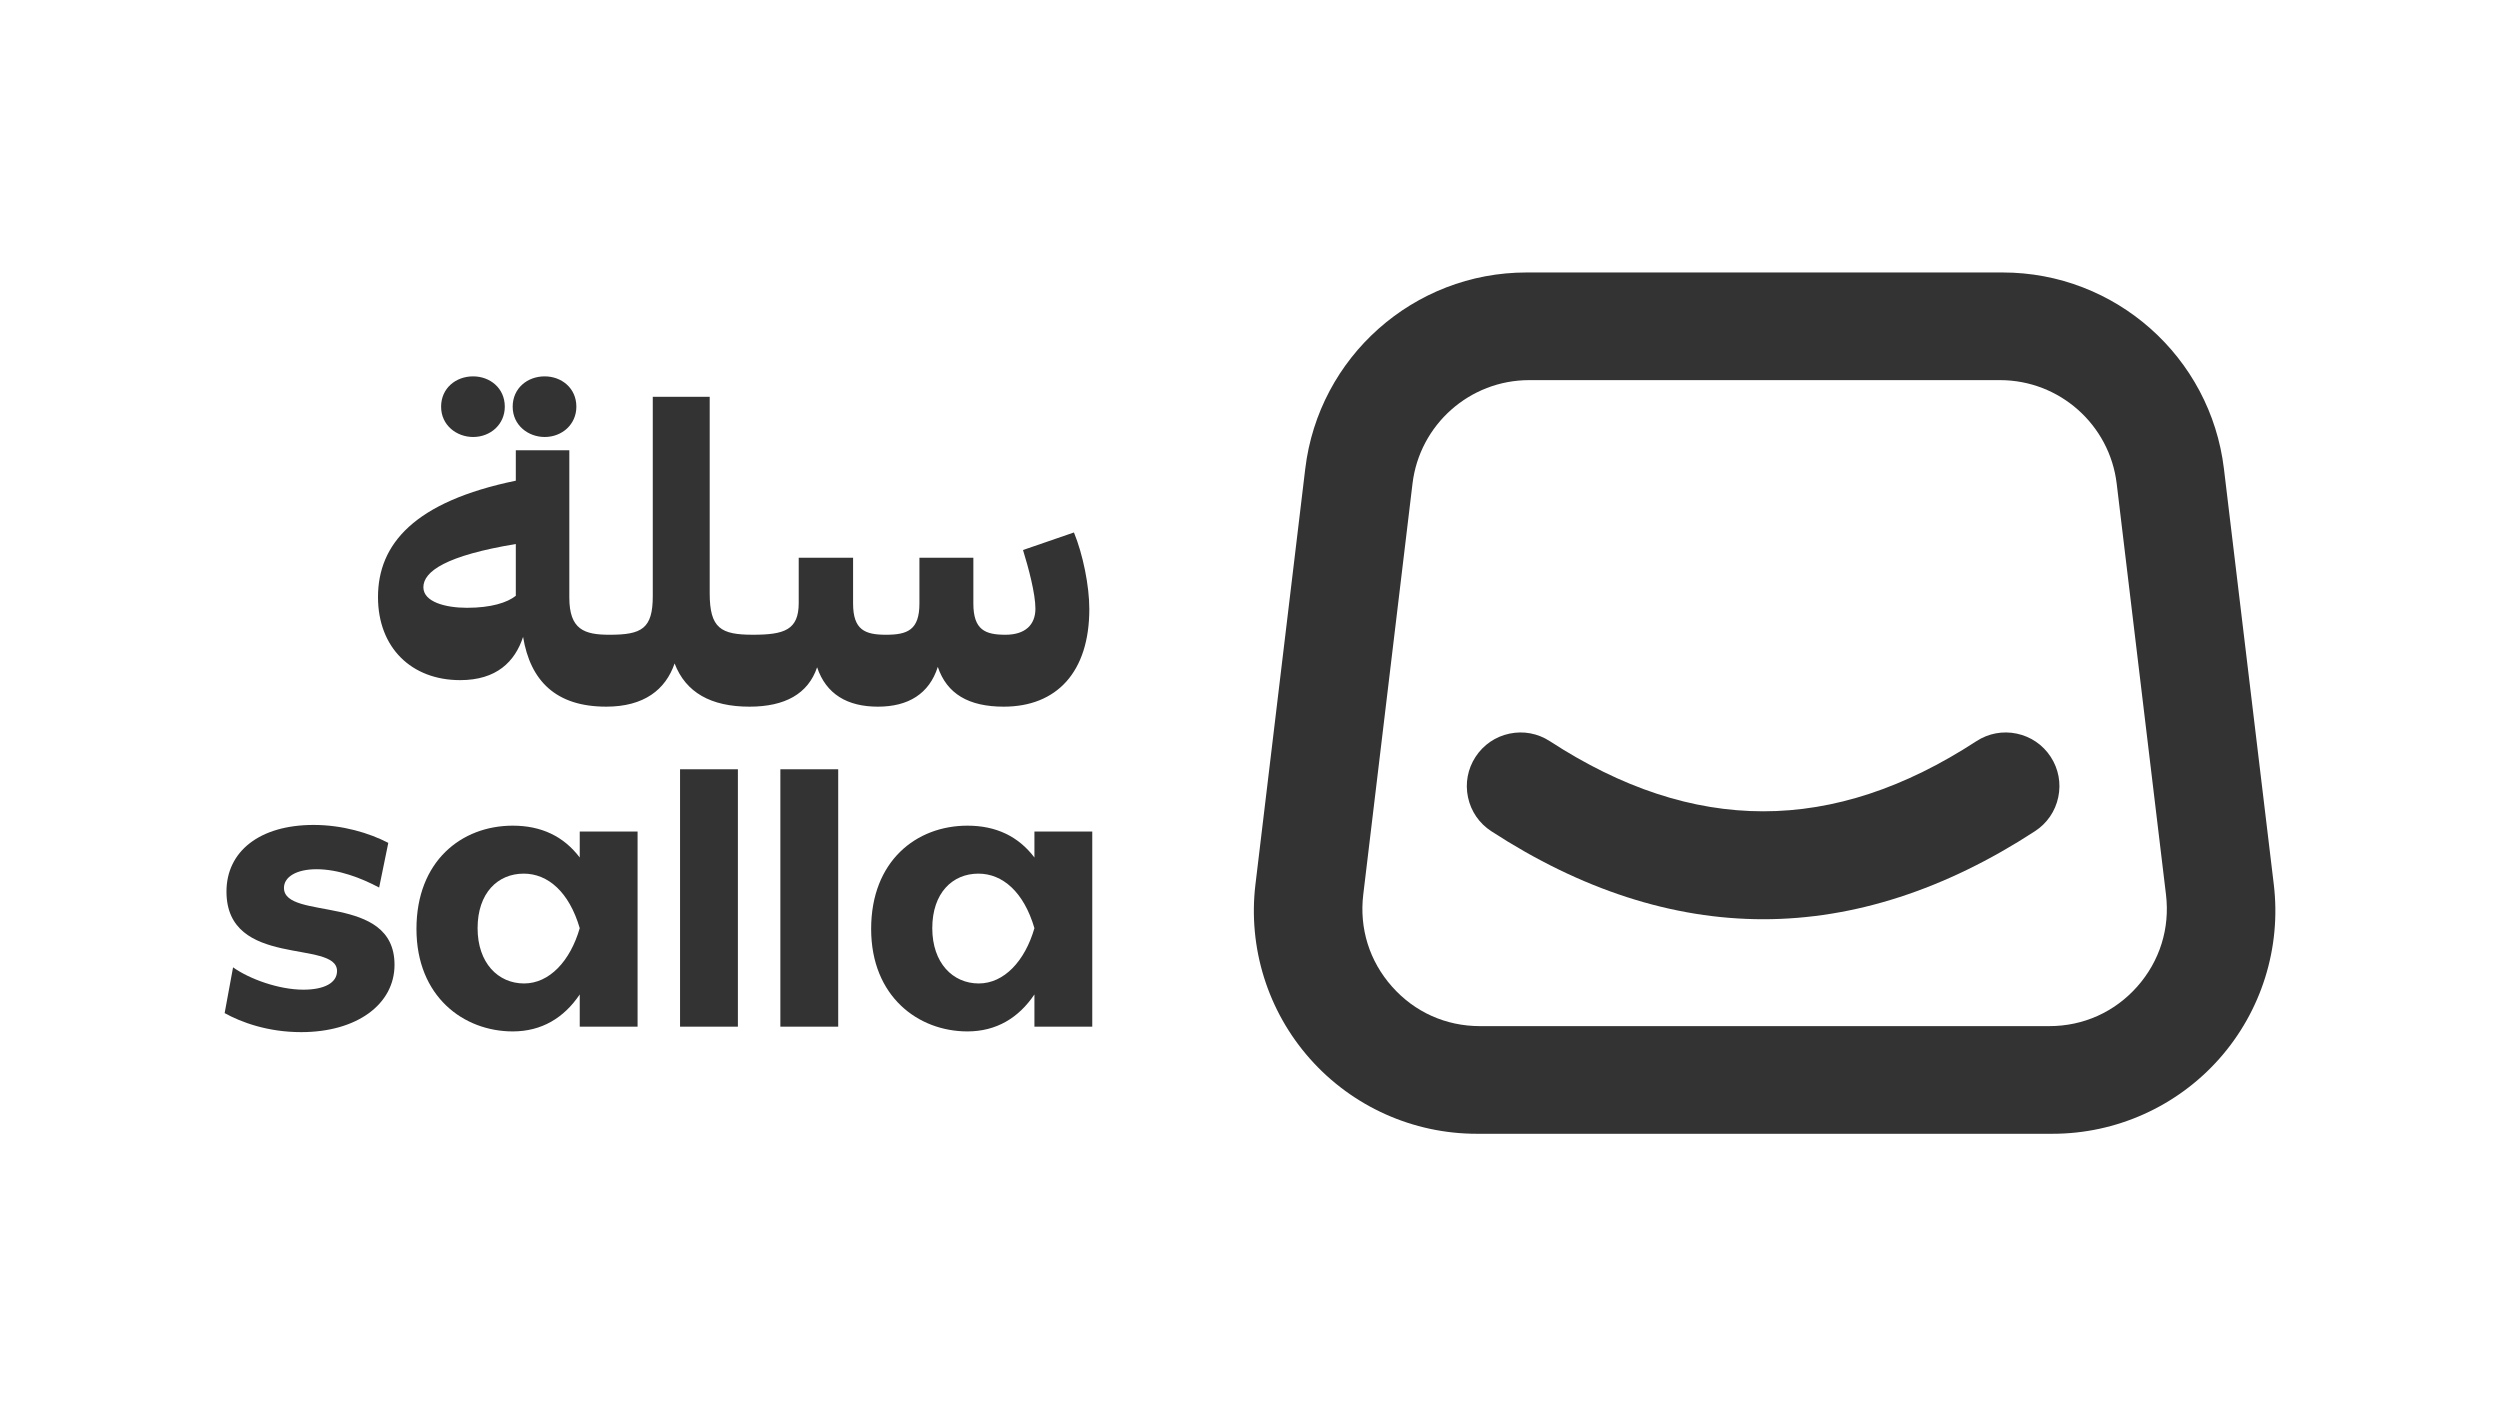 <?xml version="1.0" encoding="utf-8"?>
<!-- Generator: Adobe Illustrator 28.1.0, SVG Export Plug-In . SVG Version: 6.00 Build 0)  -->
<svg version="1.1" id="Layer_1" xmlns="http://www.w3.org/2000/svg" xmlns:xlink="http://www.w3.org/1999/xlink" x="0px" y="0px"
	 viewBox="0 0 1920 1080" style="enable-background:new 0 0 1920 1080;" xml:space="preserve">
<style type="text/css">
	.st0{fill:#333333;}
</style>
<g>
	<g>
		<g>
			<g>
				<path class="st0" d="M1746.27,679.23l-38.29-319.2c-10.3-85.94-83.35-150.77-169.92-150.77h-365.71
					c-86.57,0-159.62,64.83-169.92,150.77l-38.25,319.2c-5.82,48.55,9.44,97.38,41.91,133.95c32.43,36.6,79.1,57.56,128.01,57.56
					h442.25c48.87,0,95.54-20.96,128.01-57.56C1736.79,776.62,1752.09,727.79,1746.27,679.23z M1641.38,757.71
					c-17.38,19.58-41.36,30.35-67.5,30.35h-437.3c-26.18,0-50.17-10.77-67.5-30.35c-17.38-19.58-25.2-44.66-22.1-70.65l37.82-315.62
					c5.43-45.29,43.95-79.5,89.6-79.5h361.62c45.64,0,84.17,34.2,89.6,79.5l37.86,315.62
					C1666.58,713.05,1658.71,738.13,1641.38,757.71z"/>
			</g>
			<path class="st0" d="M1574.94,581.25c-6.02-9.23-15.27-15.56-26.05-17.83c-10.8-2.27-21.8-0.2-31.03,5.81
				c-110.11,71.81-217.27,71.8-327.59-0.01c-9.23-6.01-20.26-8.08-31.03-5.79c-10.78,2.28-20.02,8.62-26.03,17.85
				c-6.01,9.23-8.07,20.25-5.79,31.03c2.28,10.78,8.62,20.02,17.85,26.03c68.94,44.88,139.22,67.63,208.89,67.63
				c69.68,0,139.91-22.76,208.75-67.65c9.23-6.02,15.56-15.27,17.83-26.05C1583.02,601.5,1580.96,590.48,1574.94,581.25z"/>
		</g>
	</g>
	<g>
		<g>
			<path class="st0" d="M824.79,408.93l-39.12,13.48c4.27,13.81,9.53,33.53,9.53,45.03c0,12.49-7.89,20.05-23.01,20.05
				c-15.45,0-24.65-3.62-24.65-24v-35.17h-41.42v35.17c0,20.38-9.2,24-25.64,24c-16.11,0-25.31-3.62-25.31-24v-35.17h-41.75v34.84
				c0,20.71-11.18,24.32-35.17,24.32c-24.65,0-33.2-4.93-33.2-31.89V304.73h-43.72v153.18c0,24.98-8.55,29.58-33.19,29.58l-0.01,0
				c-19.4,0-30.89-3.93-30.89-28.59V345.81h-41.1v23.36c-77.91,16.08-105.84,48.63-105.84,89.4c0,38.77,25.63,63.77,63.1,63.77
				c27.96,0,42.07-14.14,48.33-33.21c5.59,33.86,25.28,53.56,63.71,53.58l0.06,0.01c29.26,0,45.69-13.15,52.59-33.2
				c8.55,22.35,27.94,33.2,57.52,33.2l0,0h0h0l0,0c27.28,0,45.03-9.86,51.93-30.24c6.9,20.71,23.34,30.24,46.68,30.24
				c23.34,0,39.45-9.86,46.02-30.57c6.9,20.71,23.67,30.57,50.62,30.57c40.76,0,65.74-26.63,65.74-74.95
				C836.62,450.02,831.69,425.69,824.79,408.93z M396.15,457.57c-6.56,5.26-19.07,9.22-37.48,9.22c-16.77,0-33.52-4.59-33.52-15.78
				c0-12.18,17.41-24.33,70.99-33.21V457.57z"/>
			<path class="st0" d="M418.33,335.61c13.34,0,24.32-9.68,24.32-23.28c0-14.38-11.51-23.28-24.32-23.28
				c-13.34,0-24.59,9.15-24.59,23.28C393.74,326.72,405.77,335.61,418.33,335.61z"/>
			<path class="st0" d="M363.36,335.61c13.34,0,24.32-9.68,24.32-23.28c0-14.38-11.51-23.28-24.32-23.28
				c-13.34,0-24.59,9.15-24.59,23.28C338.77,326.72,350.8,335.61,363.36,335.61z"/>
		</g>
		<g>
			<path class="st0" d="M172.52,778.07l6.47-35.15c12.65,9,35.15,17.15,53.98,17.15c16.31,0,25.87-5.34,25.87-14.34
				c0-24.46-84.91-1.69-84.91-61.01c0-30.93,25.59-51.17,66.92-51.17c22.21,0,42.74,6.19,57.36,13.78l-7.03,34.3
				c-13.78-7.31-31.21-14.06-48.08-14.06c-15.46,0-25.02,5.9-25.02,14.34c0,25.59,84.91,3.66,84.91,59.04
				c0,30.37-28.96,51.73-71.7,51.73C205.7,792.69,185.17,785.1,172.52,778.07z"/>
			<path class="st0" d="M445.24,638.61h44.42v149.86h-44.42v-24.74c-12.09,17.99-29.24,28.4-51.45,28.4
				c-37.68,0-73.95-26.71-73.95-78.73s34.58-79.29,73.95-79.29c21.93,0,39.08,8.15,51.45,24.46V638.61z M445.24,712.84
				c-8.15-27.84-24.46-41.89-43.02-41.89c-19.96,0-35.43,14.9-35.43,41.89c0,26.71,15.74,42.46,35.71,42.46
				C421.91,755.29,437.93,738.14,445.24,712.84z"/>
			<path class="st0" d="M522.28,788.47V590.81h44.42v197.66H522.28z"/>
			<path class="st0" d="M599.32,788.47V590.81h44.42v197.66H599.32z"/>
			<path class="st0" d="M794.44,638.61h44.42v149.86h-44.42v-24.74c-12.09,17.99-29.24,28.4-51.45,28.4
				c-37.68,0-73.95-26.71-73.95-78.73s34.58-79.29,73.95-79.29c21.93,0,39.08,8.15,51.45,24.46V638.61z M794.44,712.84
				c-8.15-27.84-24.46-41.89-43.02-41.89c-19.96,0-35.43,14.9-35.43,41.89c0,26.71,15.74,42.46,35.71,42.46
				C771.1,755.29,787.13,738.14,794.44,712.84z"/>
		</g>
	</g>
</g>
</svg>
